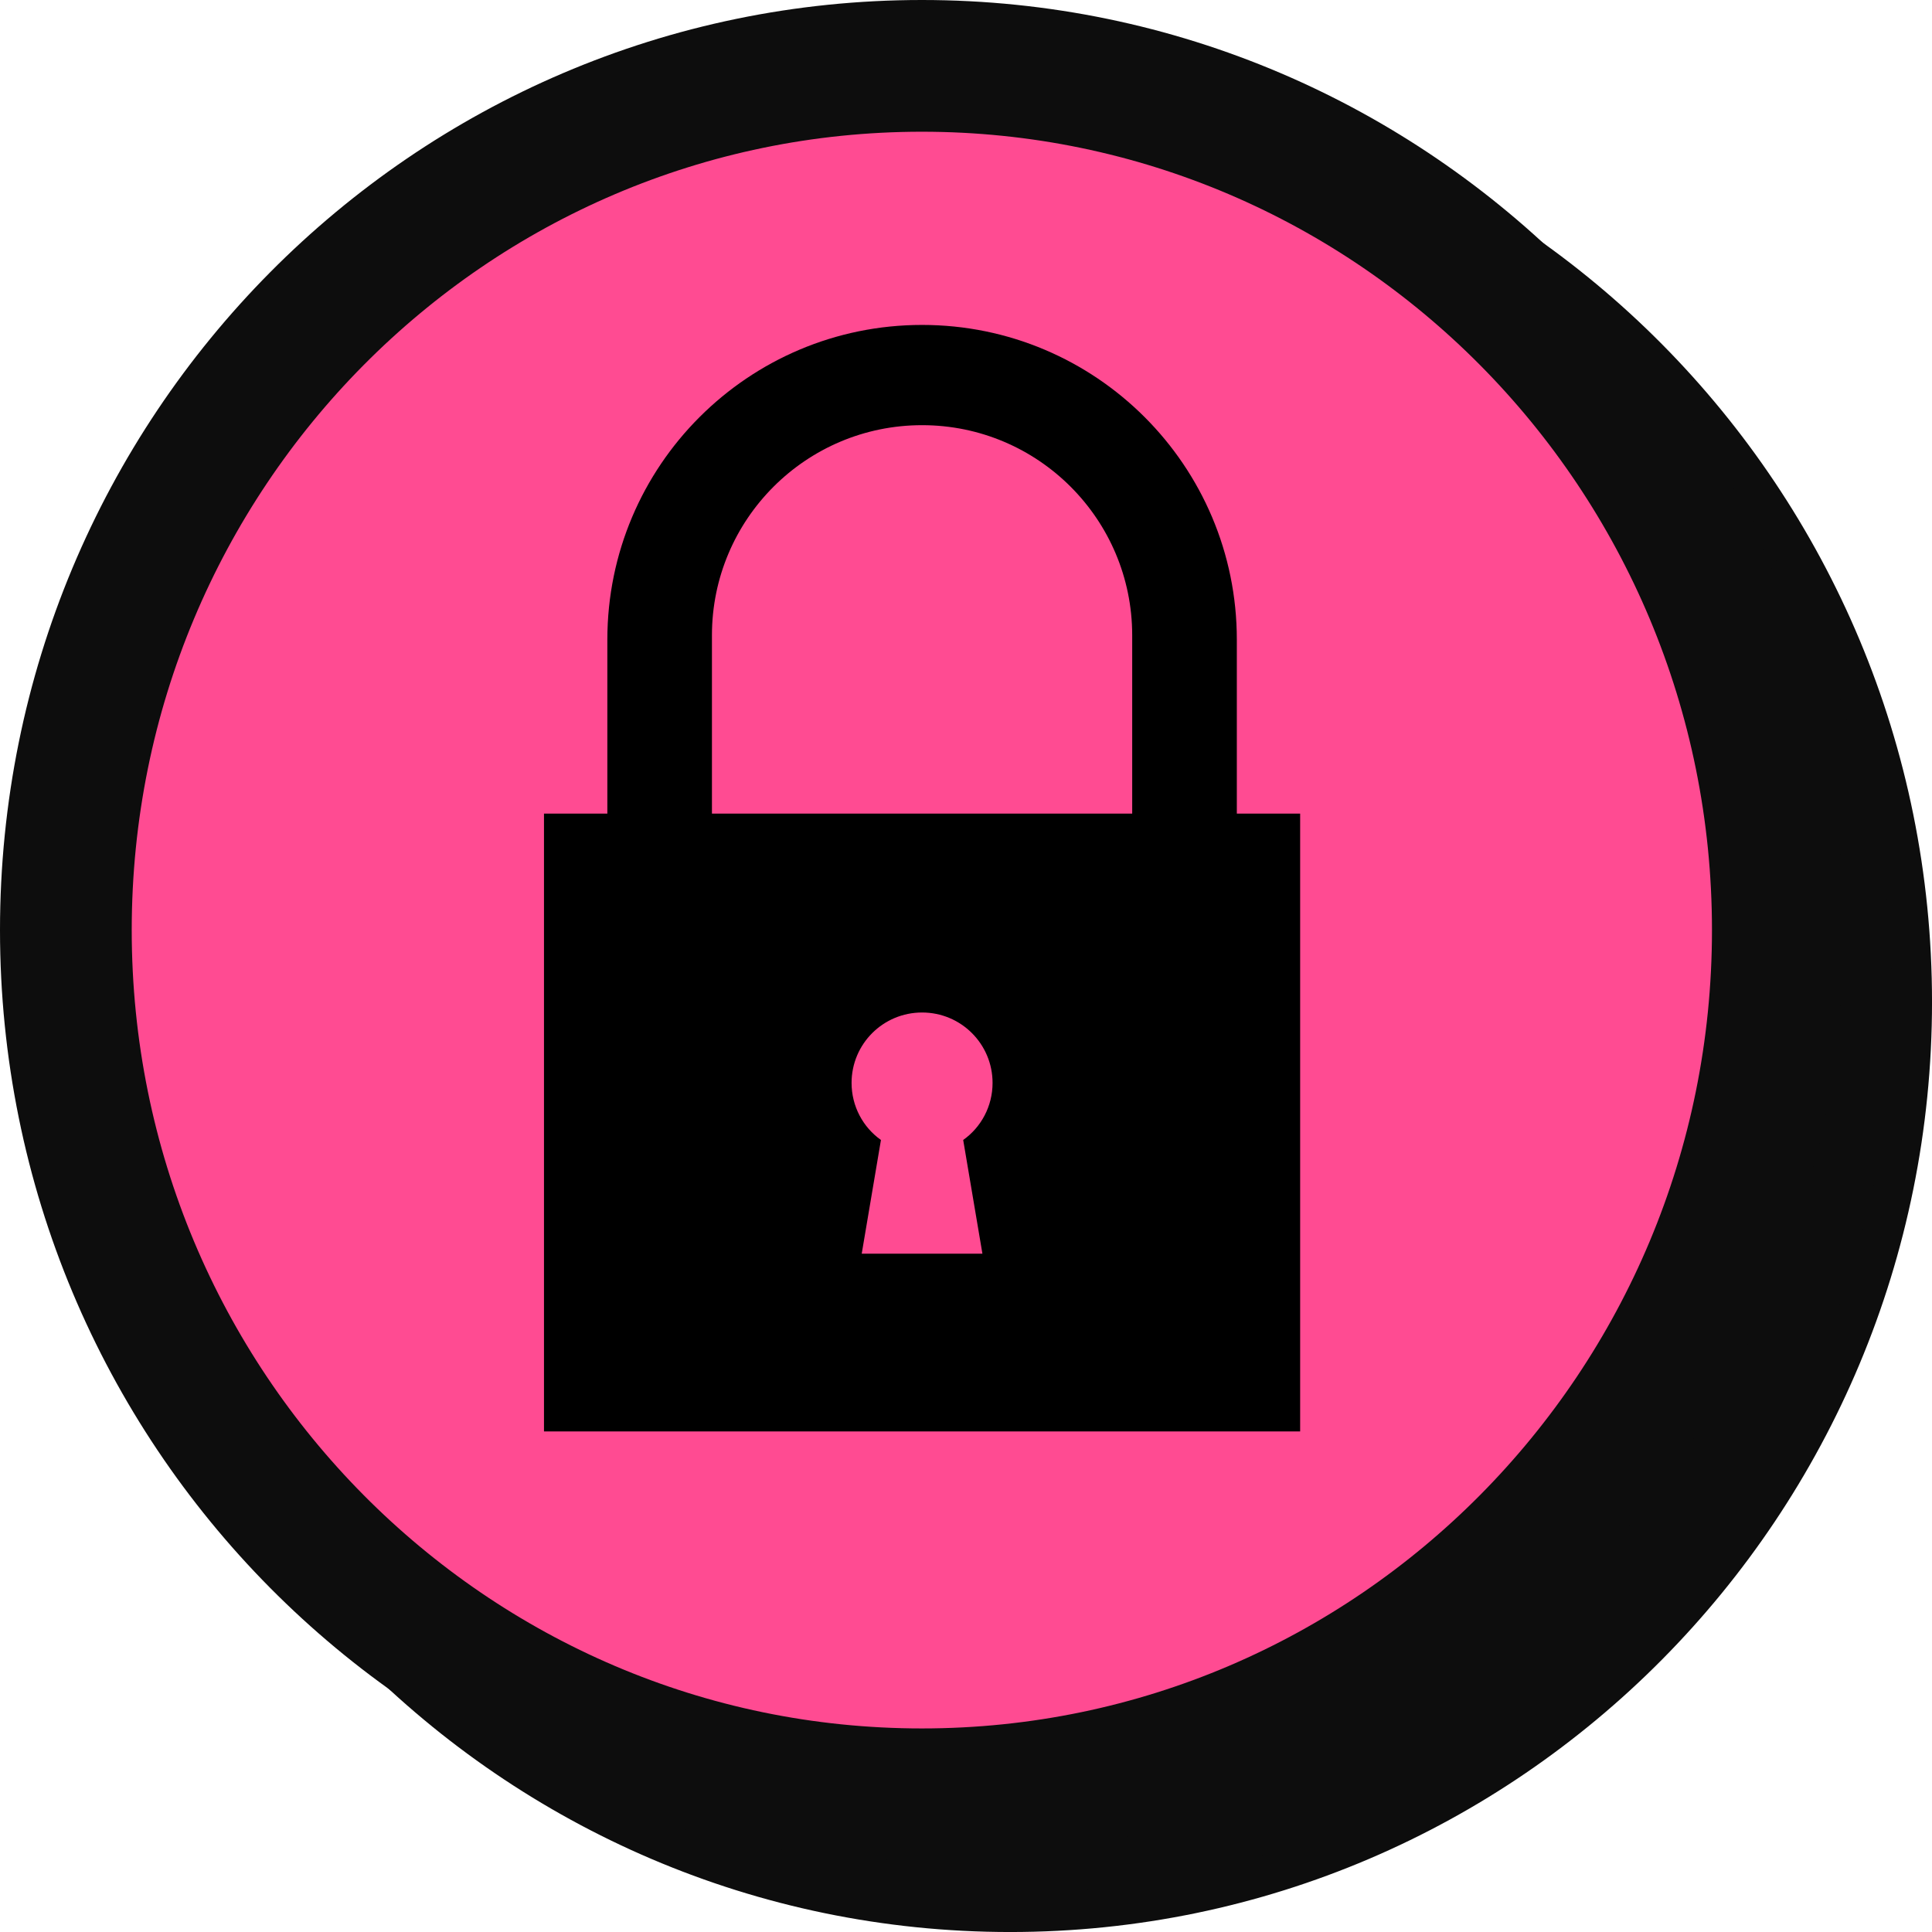 <?xml version="1.0" encoding="UTF-8"?>
<svg xmlns="http://www.w3.org/2000/svg" width="44" height="44" viewBox="0 0 44 44" fill="none">
  <path d="M2.464 22.818C2.464 34.27 11.665 43.548 23.006 43.548C34.347 43.548 43.548 34.27 43.548 22.818C43.548 11.365 34.347 2.088 23.006 2.088C11.665 2.088 2.464 11.365 2.464 22.818Z" fill="#0D0D0D" stroke="#0D0D0D" stroke-width="0.905"></path>
  <ellipse cx="20.605" cy="20.79" rx="20.605" ry="20.79" transform="matrix(-1 0 0 1 41.53 0.458)" fill="#FF4B92"></ellipse>
  <path d="M28.168 18.529V14.568C28.168 10.607 24.956 7.4 21 7.4C17.043 7.4 13.832 10.607 13.832 14.568V18.529H12.389V32.6H29.61V18.529H28.168ZM22.374 28.552H19.625L20.063 25.962C19.657 25.675 19.394 25.197 19.394 24.663C19.394 23.776 20.111 23.059 21 23.059C21.888 23.059 22.605 23.776 22.605 24.663C22.605 25.197 22.342 25.675 21.936 25.962L22.374 28.552ZM25.785 18.529H16.214V14.469C16.214 11.827 18.358 9.683 21 9.683C23.642 9.683 25.785 11.827 25.785 14.469V18.529Z" fill="black"></path>
  <path d="M1.5 21.182C1.5 32.065 10.241 40.864 20.995 40.864C31.748 40.864 40.489 32.065 40.489 21.182C40.489 10.299 31.748 1.5 20.995 1.5C10.241 1.5 1.5 10.299 1.5 21.182Z" stroke="#0D0D0D" stroke-width="3"></path>
</svg>
